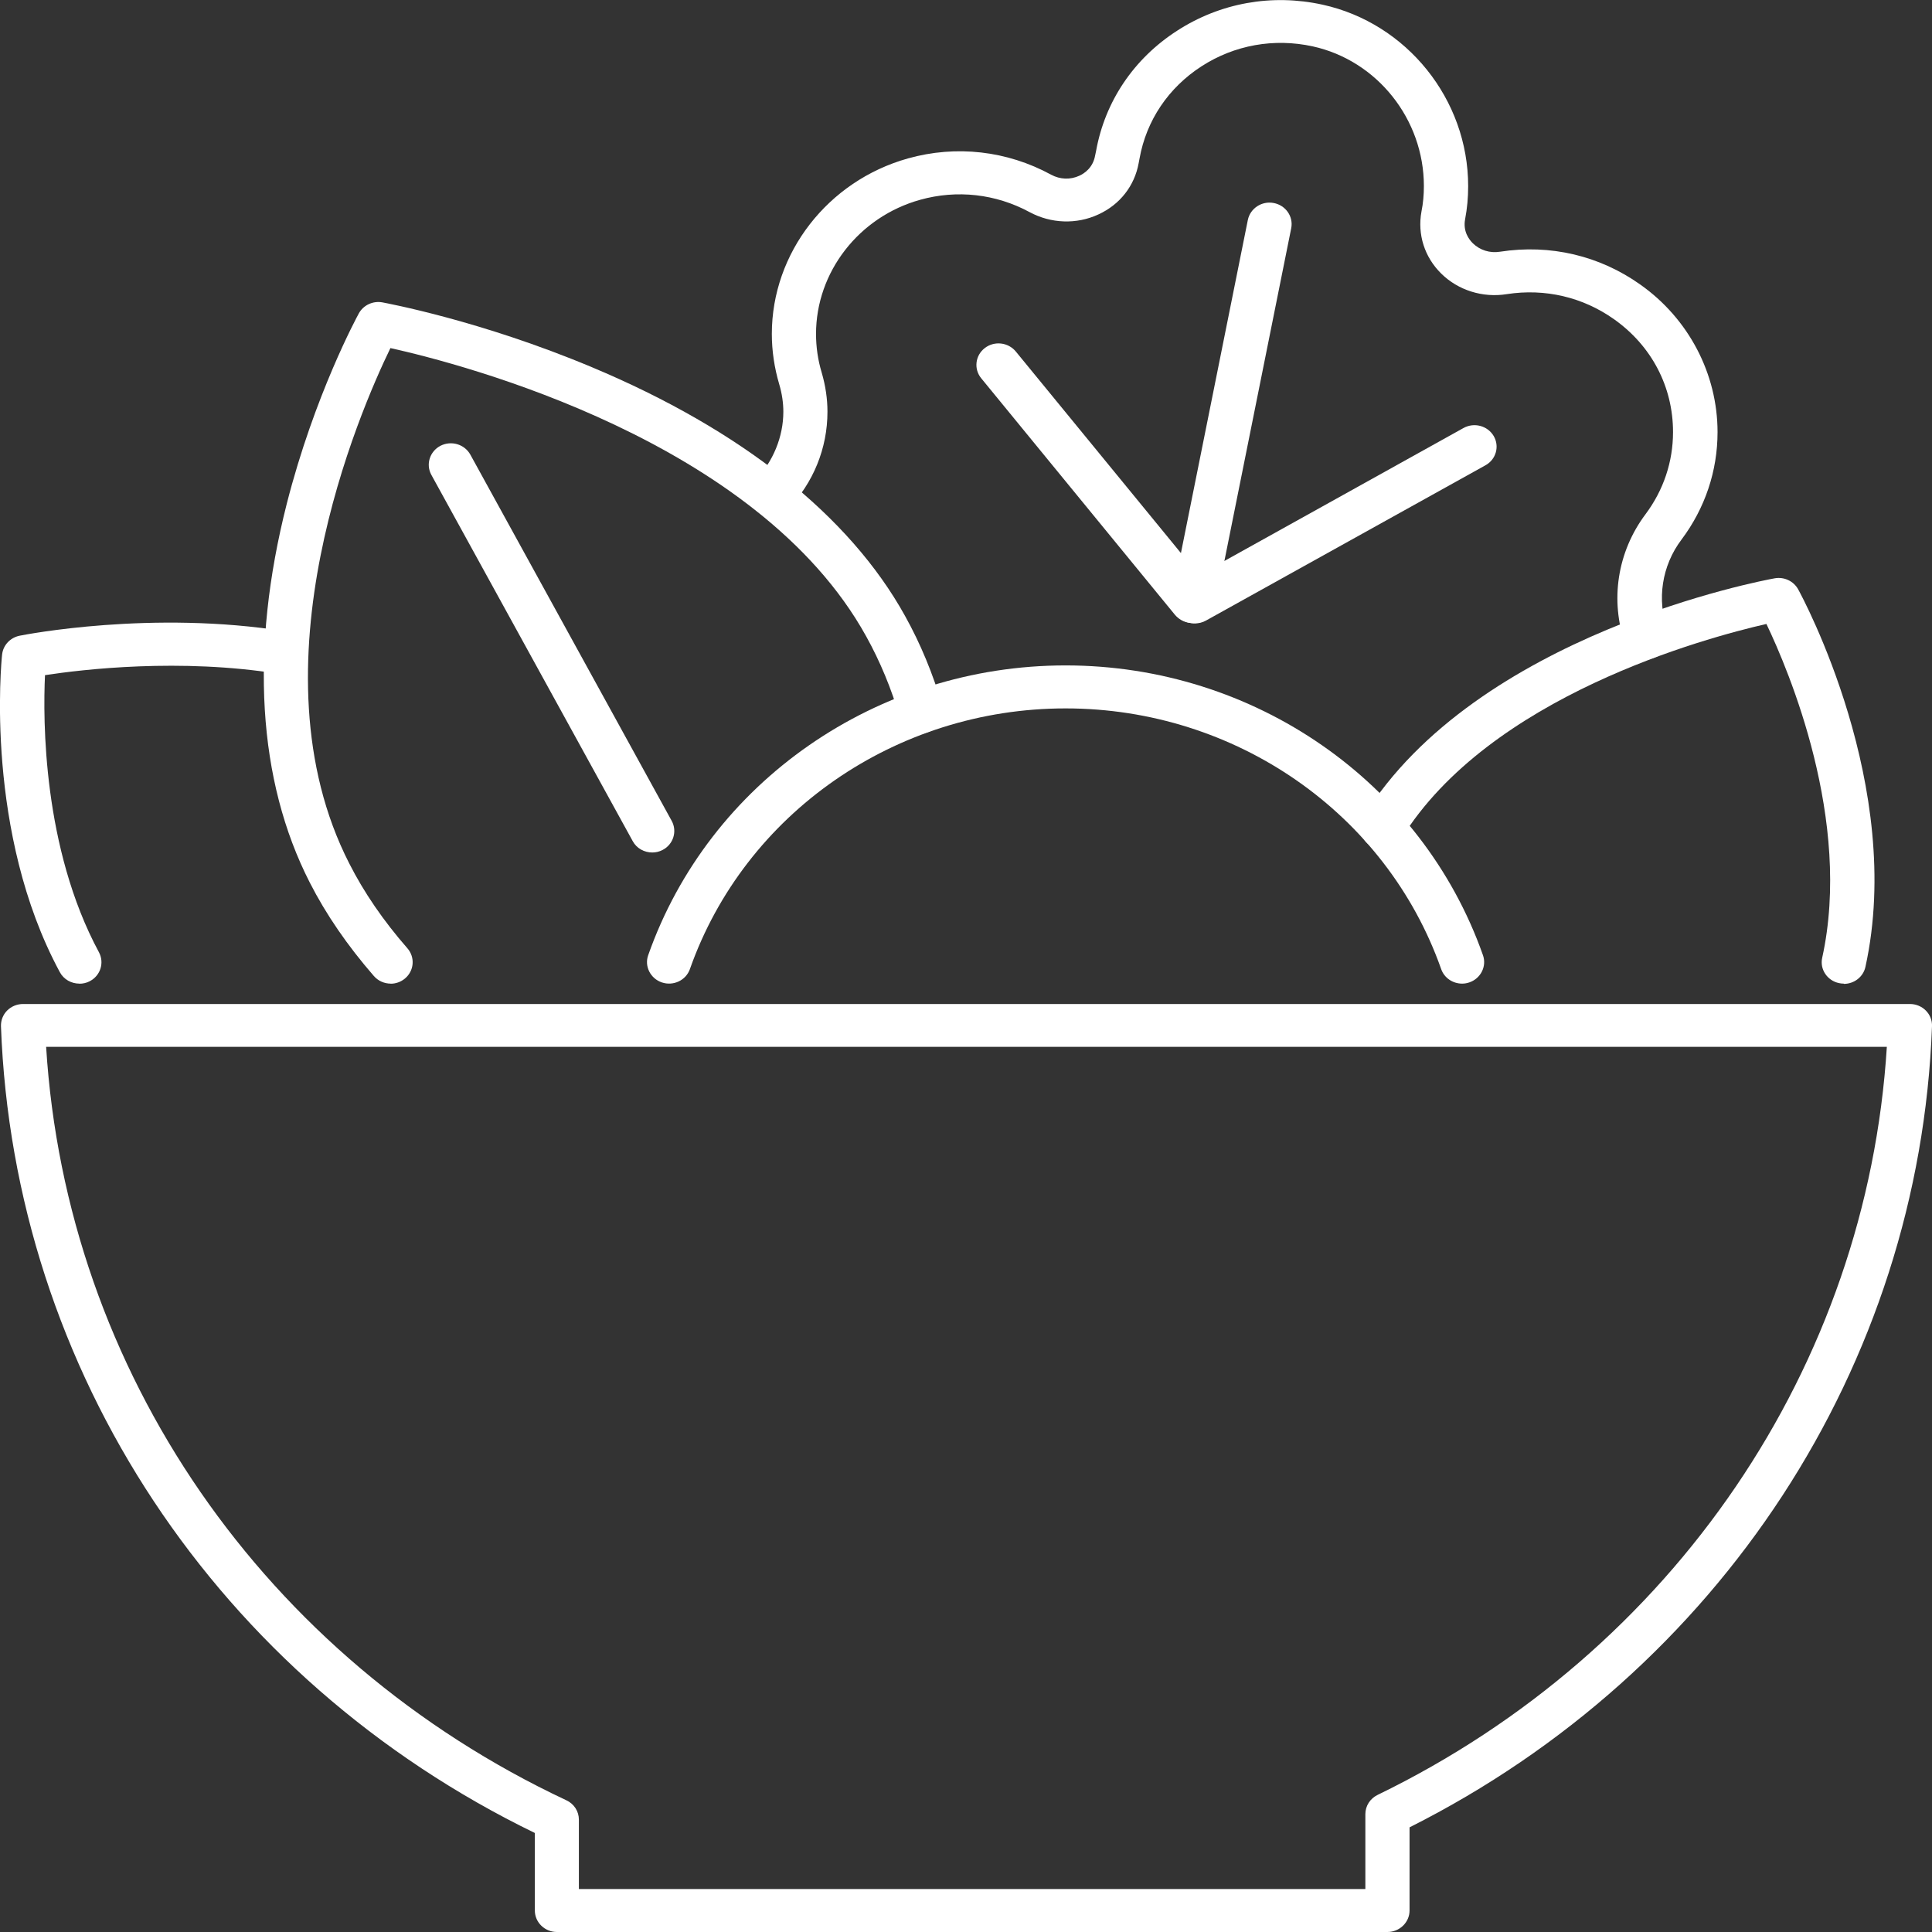<svg width="24" height="24" viewBox="0 0 24 24" fill="none" xmlns="http://www.w3.org/2000/svg">
<rect x="0" y="0" width="24" height="24" fill="#333333" stroke="none"/>
<g id="Icons" clip-path="url(#clip0_6103_278)">
<g id="Group">
<path id="Vector" d="M14.829 7.742C14.811 7.742 14.793 7.741 14.776 7.737C14.628 7.709 14.53 7.569 14.559 7.423L15.501 2.733C15.53 2.589 15.674 2.493 15.823 2.522C15.971 2.55 16.069 2.69 16.04 2.835L15.098 7.526C15.072 7.653 14.958 7.742 14.829 7.742Z" fill="white"/>
<path id="Vector_2" d="M20.45 8.186C20.336 8.186 20.229 8.116 20.191 8.006C19.997 7.459 20.091 6.854 20.442 6.387C20.665 6.088 20.783 5.736 20.783 5.367C20.783 4.804 20.516 4.294 20.048 3.964C19.663 3.692 19.195 3.58 18.717 3.654C18.419 3.702 18.113 3.606 17.903 3.398C17.696 3.194 17.606 2.912 17.658 2.628C17.679 2.523 17.688 2.419 17.688 2.311C17.688 1.482 17.108 0.752 16.307 0.576C15.826 0.471 15.335 0.559 14.925 0.824C14.514 1.09 14.241 1.496 14.156 1.968L14.145 2.026C14.094 2.308 13.912 2.542 13.644 2.664C13.373 2.79 13.055 2.778 12.79 2.635C12.37 2.408 11.888 2.354 11.43 2.482C10.669 2.694 10.137 3.38 10.137 4.148C10.137 4.31 10.16 4.471 10.207 4.627C10.255 4.791 10.279 4.955 10.279 5.115C10.279 5.568 10.104 6 9.784 6.33C9.68 6.438 9.507 6.442 9.396 6.342C9.286 6.24 9.281 6.072 9.384 5.964C9.603 5.736 9.731 5.427 9.731 5.115C9.731 5.004 9.714 4.888 9.68 4.774C9.62 4.571 9.588 4.36 9.588 4.148C9.588 3.143 10.283 2.247 11.279 1.968C11.878 1.8 12.51 1.872 13.057 2.17C13.168 2.23 13.296 2.235 13.408 2.183C13.47 2.155 13.577 2.084 13.604 1.932L13.616 1.875C13.727 1.259 14.085 0.728 14.622 0.382C15.158 0.035 15.8 -0.08 16.429 0.058C17.477 0.288 18.238 1.236 18.238 2.312C18.238 2.454 18.226 2.588 18.2 2.724C18.172 2.875 18.249 2.976 18.297 3.023C18.385 3.108 18.507 3.147 18.633 3.127C19.261 3.03 19.873 3.178 20.375 3.534C20.977 3.958 21.336 4.644 21.336 5.368C21.336 5.851 21.181 6.312 20.889 6.702C20.643 7.027 20.579 7.45 20.715 7.832C20.764 7.971 20.687 8.123 20.544 8.171C20.514 8.18 20.484 8.186 20.455 8.186H20.45Z" fill="white"/>
<path id="Vector_3" d="M14.847 7.744C14.831 7.744 14.815 7.743 14.799 7.74L14.765 7.735C14.699 7.724 14.64 7.689 14.597 7.639L12.189 4.699C12.095 4.584 12.114 4.416 12.233 4.324C12.351 4.232 12.524 4.251 12.619 4.367L14.894 7.144L18.18 5.317C18.312 5.244 18.479 5.288 18.555 5.416C18.63 5.544 18.585 5.707 18.453 5.78L14.981 7.709C14.94 7.732 14.892 7.744 14.846 7.744H14.847Z" fill="white"/>
</g>
<g id="Group_2">
<path id="Vector_4" d="M4.854 12.219C4.776 12.219 4.699 12.187 4.644 12.124C4.317 11.748 4.049 11.358 3.848 10.963C3.2 9.696 3.102 8.07 3.562 6.259C3.907 4.906 4.435 3.935 4.457 3.894C4.513 3.791 4.632 3.735 4.749 3.756C4.798 3.766 5.968 3.98 7.354 4.562C9.209 5.339 10.553 6.406 11.242 7.65C11.435 7.996 11.591 8.374 11.706 8.768C11.748 8.91 11.663 9.058 11.517 9.098C11.372 9.138 11.22 9.055 11.178 8.914C11.074 8.556 10.933 8.216 10.759 7.903C9.416 5.476 5.751 4.524 4.85 4.324C4.47 5.106 3.087 8.279 4.339 10.727C4.52 11.084 4.762 11.438 5.061 11.78C5.159 11.893 5.145 12.06 5.03 12.156C4.978 12.199 4.915 12.22 4.853 12.22L4.854 12.219Z" fill="white"/>
<path id="Vector_5" d="M8.103 10.59C8.005 10.59 7.909 10.54 7.86 10.449L5.359 5.9C5.287 5.77 5.338 5.608 5.471 5.538C5.606 5.469 5.771 5.518 5.843 5.648L8.344 10.197C8.415 10.326 8.365 10.489 8.232 10.558C8.19 10.58 8.147 10.59 8.103 10.59Z" fill="white"/>
</g>
<path id="Vector_6" d="M22.904 12.219C22.885 12.219 22.866 12.217 22.847 12.213C22.699 12.183 22.604 12.041 22.636 11.898C23.011 10.192 22.219 8.328 21.943 7.751C21.185 7.924 18.501 8.648 17.407 10.419C17.329 10.546 17.16 10.585 17.031 10.509C16.901 10.434 16.86 10.27 16.938 10.144C18.341 7.876 21.895 7.211 22.046 7.184C22.164 7.163 22.282 7.219 22.338 7.322C22.393 7.422 23.664 9.779 23.173 12.011C23.146 12.136 23.032 12.222 22.906 12.222L22.904 12.219Z" fill="white"/>
<path id="Vector_7" d="M0.986 12.219C0.887 12.219 0.791 12.167 0.743 12.076C-0.192 10.344 0.016 8.223 0.026 8.132C0.038 8.016 0.126 7.921 0.244 7.897C0.31 7.884 1.89 7.575 3.556 7.844C3.705 7.868 3.807 8.005 3.782 8.151C3.757 8.296 3.616 8.395 3.467 8.371C2.239 8.173 1.03 8.315 0.559 8.387C0.533 8.94 0.531 10.534 1.229 11.829C1.299 11.96 1.248 12.121 1.113 12.19C1.072 12.211 1.03 12.22 0.986 12.22V12.219Z" fill="white"/>
<path id="Vector_8" d="M18.163 12.219C18.049 12.219 17.942 12.15 17.903 12.039C17.22 10.102 15.346 8.8 13.237 8.8C11.128 8.8 9.253 10.102 8.57 12.039C8.521 12.178 8.365 12.252 8.222 12.204C8.08 12.156 8.003 12.004 8.052 11.866C8.81 9.712 10.895 8.266 13.237 8.266C15.579 8.266 17.663 9.712 18.422 11.866C18.471 12.004 18.394 12.156 18.252 12.204C18.223 12.214 18.193 12.219 18.163 12.219Z" fill="white"/>
<path id="Vector_9" d="M17.236 24H6.918C6.767 24 6.644 23.88 6.644 23.733V22.77C2.704 20.856 0.169 17.03 0.012 12.748C0.01 12.676 0.037 12.605 0.089 12.553C0.141 12.501 0.213 12.472 0.287 12.472H23.726C23.8 12.472 23.871 12.501 23.923 12.553C23.975 12.605 24.003 12.676 24 12.748C23.846 16.964 21.364 20.762 17.51 22.7V23.733C17.51 23.88 17.386 24 17.236 24ZM7.192 23.466H16.961V22.536C16.961 22.434 17.02 22.342 17.113 22.297C20.79 20.512 23.192 16.969 23.439 13.004H0.573C0.823 17.032 3.279 20.6 7.036 22.364C7.131 22.408 7.191 22.501 7.191 22.604V23.466H7.192Z" fill="white"/>
</g>
<defs>
<clipPath id="clip0_6103_278">
<rect width="24" height="24" fill="white"/>
</clipPath>
</defs>
</svg>
